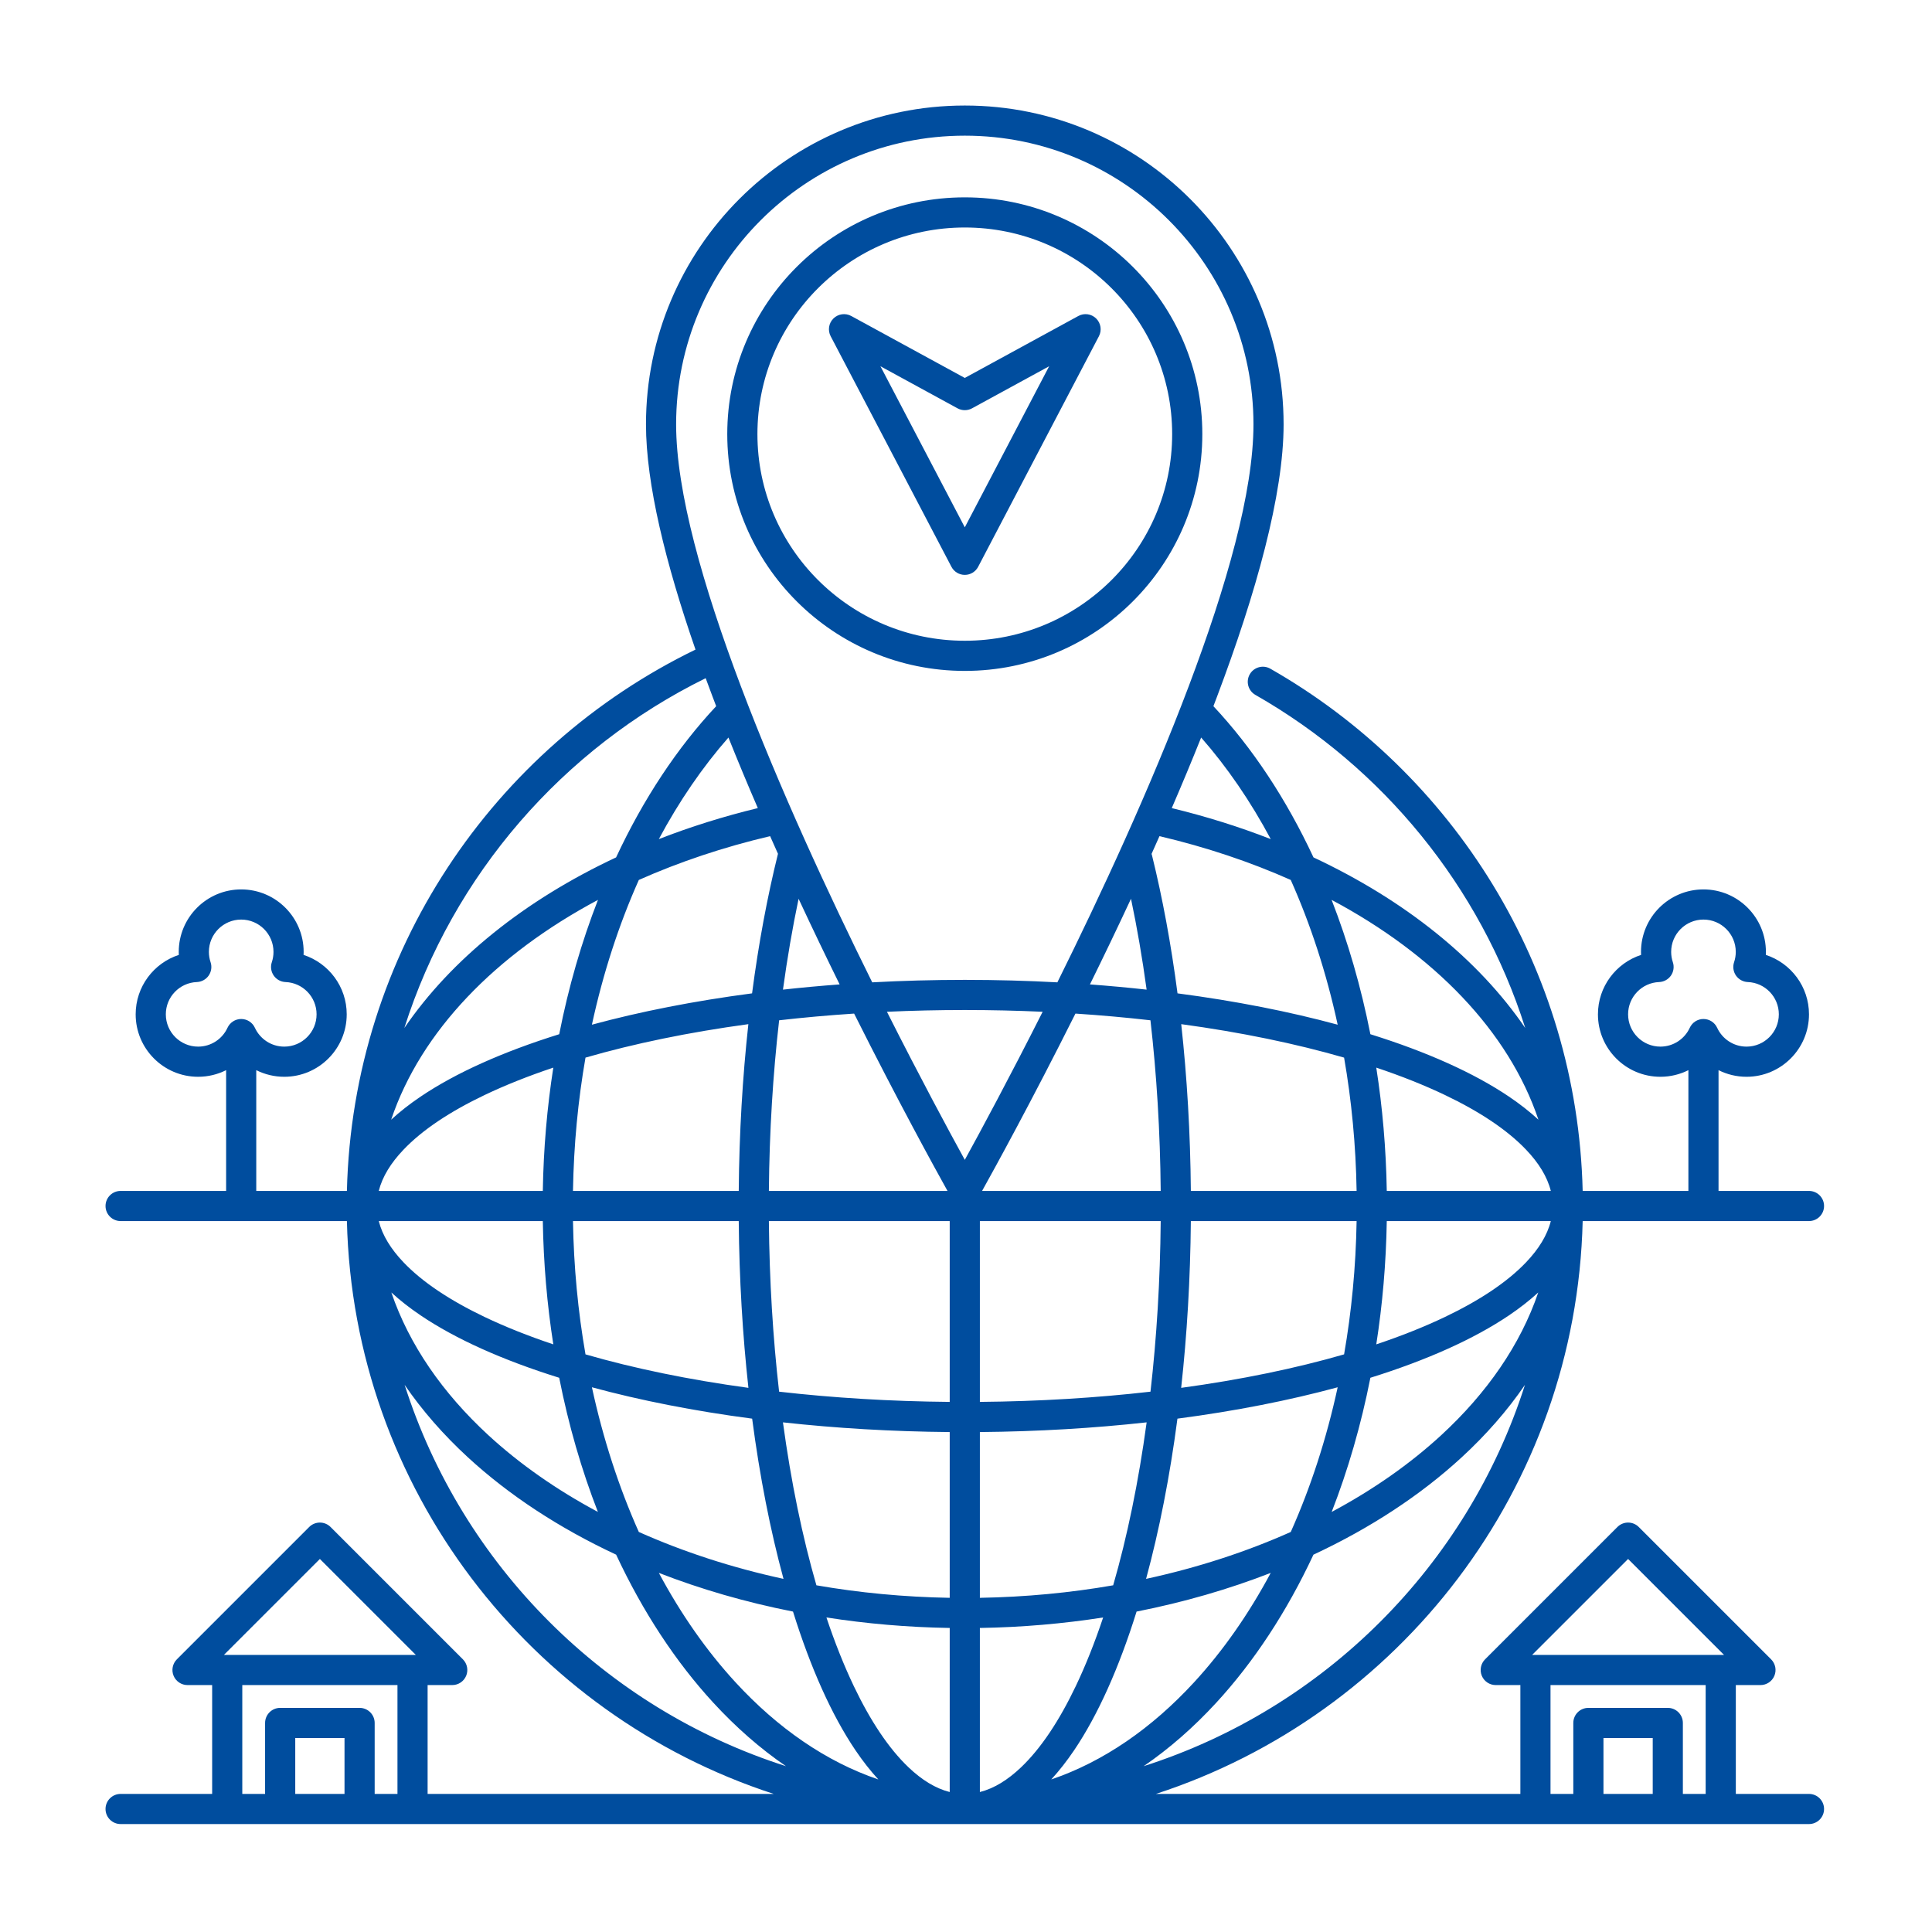 <svg width="100" height="100" viewBox="0 0 100 100" fill="none" xmlns="http://www.w3.org/2000/svg">
<path fill-rule="evenodd" clip-rule="evenodd" d="M17.956 63.202H6.242C5.812 63.202 5.462 62.853 5.462 62.422C5.462 61.991 5.812 61.642 6.242 61.642H11.704V55.391C11.268 55.61 10.776 55.734 10.255 55.734C8.471 55.734 7.022 54.285 7.022 52.501C7.022 51.066 7.96 49.848 9.256 49.426C9.253 49.374 9.252 49.322 9.252 49.269C9.252 47.485 10.7 46.036 12.484 46.036C14.268 46.036 15.717 47.485 15.717 49.269C15.717 49.322 15.716 49.374 15.713 49.426C17.009 49.848 17.946 51.066 17.946 52.501C17.946 54.285 16.498 55.734 14.714 55.734C14.193 55.734 13.7 55.61 13.264 55.391V61.642H17.956C18.251 49.312 25.537 38.7 35.999 33.623C34.459 29.179 33.436 25.047 33.436 21.964C33.436 12.856 40.83 5.462 49.938 5.462C59.045 5.462 66.439 12.856 66.439 21.964C66.439 25.605 65.013 30.706 62.993 36.059C62.931 36.223 62.869 36.387 62.806 36.552C64.818 38.701 66.574 41.351 67.986 44.379C72.71 46.59 76.513 49.643 78.947 53.21C76.612 45.863 71.562 39.722 64.978 35.967C64.604 35.754 64.473 35.277 64.687 34.903C64.9 34.529 65.377 34.398 65.751 34.611C75.199 39.999 81.642 50.062 81.919 61.642H87.391V55.391C86.955 55.61 86.463 55.734 85.942 55.734C84.157 55.734 82.709 54.285 82.709 52.501C82.709 51.066 83.647 49.848 84.942 49.426C84.94 49.374 84.938 49.322 84.938 49.269C84.938 47.485 86.387 46.036 88.171 46.036C89.955 46.036 91.403 47.485 91.403 49.269C91.403 49.322 91.402 49.374 91.4 49.426C92.695 49.848 93.633 51.066 93.633 52.501C93.633 54.285 92.184 55.734 90.4 55.734C89.879 55.734 89.387 55.61 88.951 55.391V61.642H93.633C94.064 61.642 94.413 61.991 94.413 62.422C94.413 62.853 94.064 63.202 93.633 63.202H81.919C81.587 77.067 72.414 88.76 59.828 92.853H78.694V87.219H77.418C77.103 87.219 76.818 87.029 76.698 86.738C76.577 86.446 76.644 86.111 76.867 85.887L83.718 79.036C84.023 78.732 84.517 78.732 84.821 79.036L91.673 85.887C91.896 86.111 91.963 86.446 91.842 86.738C91.721 87.029 91.436 87.219 91.121 87.219H89.846V92.853H93.633C94.064 92.853 94.413 93.202 94.413 93.633C94.413 94.064 94.064 94.413 93.633 94.413H6.242C5.812 94.413 5.462 94.064 5.462 93.633C5.462 93.202 5.812 92.853 6.242 92.853H10.981V87.219H9.706C9.39 87.219 9.106 87.029 8.985 86.738C8.864 86.446 8.931 86.111 9.154 85.887L16.005 79.036C16.31 78.732 16.804 78.732 17.109 79.036L23.96 85.887C24.183 86.111 24.25 86.446 24.129 86.738C24.008 87.029 23.724 87.219 23.408 87.219H22.133V92.853H40.048C27.461 88.76 18.288 77.067 17.956 63.202ZM36.526 35.103C29.148 38.735 23.451 45.268 20.928 53.21C23.362 49.644 27.165 46.59 31.889 44.379C33.301 41.351 35.057 38.701 37.069 36.552C37.006 36.387 36.944 36.223 36.882 36.059C36.761 35.739 36.643 35.42 36.526 35.103ZM62.171 38.174C61.684 39.392 61.174 40.614 60.65 41.827C62.438 42.26 64.151 42.799 65.774 43.432C64.724 41.469 63.513 39.702 62.171 38.174ZM60.014 43.279C59.878 43.587 59.741 43.893 59.604 44.198C59.614 44.226 59.623 44.254 59.63 44.283C60.17 46.472 60.615 48.866 60.948 51.416C63.952 51.81 66.742 52.361 69.238 53.038C68.658 50.361 67.835 47.844 66.809 45.546C64.71 44.612 62.43 43.847 60.014 43.279ZM58.54 46.52C57.824 48.058 57.108 49.546 56.415 50.953C57.411 51.027 58.389 51.117 59.349 51.223C59.125 49.583 58.854 48.011 58.54 46.52ZM54.729 50.846C56.994 46.278 59.549 40.767 61.533 35.508C63.475 30.362 64.879 25.465 64.879 21.964C64.879 13.717 58.184 7.022 49.938 7.022C41.691 7.022 34.996 13.717 34.996 21.964C34.996 25.465 36.4 30.362 38.342 35.508C40.326 40.767 42.882 46.278 45.146 50.846C46.709 50.761 48.309 50.718 49.938 50.718C51.566 50.718 53.166 50.761 54.729 50.846ZM43.459 50.953C42.767 49.546 42.05 48.058 41.335 46.521C41.021 48.011 40.75 49.583 40.526 51.223C41.485 51.117 42.464 51.027 43.459 50.953ZM40.268 44.192C40.132 43.889 39.996 43.585 39.861 43.279C37.445 43.847 35.165 44.612 33.066 45.546C32.039 47.844 31.217 50.361 30.637 53.038C33.133 52.361 35.923 51.81 38.927 51.416C39.265 48.831 39.718 46.406 40.268 44.192ZM39.225 41.827C38.701 40.614 38.191 39.392 37.704 38.174C36.362 39.702 35.152 41.469 34.101 43.432C35.724 42.799 37.437 42.26 39.225 41.827ZM79.629 57.955C78.086 53.374 74.22 49.399 68.924 46.578C69.77 48.748 70.447 51.078 70.931 53.531C73.849 54.441 76.288 55.535 78.099 56.757C78.671 57.142 79.181 57.543 79.629 57.955ZM59.194 91.417C68.55 88.429 75.944 81.034 78.932 71.679C78.023 73.008 76.922 74.266 75.652 75.435C73.532 77.386 70.938 79.091 67.984 80.469C66.606 83.422 64.902 86.016 62.95 88.136C61.781 89.406 60.524 90.507 59.194 91.417ZM79.302 85.659H87.695H89.066H89.237L84.27 80.692L79.302 85.659ZM88.285 87.219H80.254V92.853H81.434V89.18C81.434 88.749 81.783 88.399 82.214 88.399H86.325C86.756 88.399 87.105 88.749 87.105 89.18V92.853H88.285V87.219ZM82.995 92.853H85.545V89.96H82.995V92.853ZM19.393 92.853H20.573V87.219H12.541V92.853H13.721V89.18C13.721 88.749 14.071 88.399 14.502 88.399H18.612C19.043 88.399 19.393 88.749 19.393 89.18V92.853ZM15.282 92.853H17.832V89.96H15.282V92.853ZM11.589 85.659H19.983H21.353H21.524L16.557 80.692L11.589 85.659ZM20.943 71.679C23.931 81.034 31.325 88.429 40.681 91.417C39.351 90.507 38.094 89.406 36.925 88.136C34.973 86.016 33.269 83.422 31.891 80.469C28.937 79.091 26.343 77.386 24.223 75.435C22.953 74.266 21.852 73.008 20.943 71.679ZM30.951 46.578C25.655 49.399 21.789 53.374 20.246 57.955C20.694 57.543 21.204 57.142 21.776 56.757C23.586 55.535 26.026 54.441 28.945 53.531C29.428 51.078 30.105 48.748 30.951 46.578ZM69.57 54.742C67.064 54.017 64.222 53.429 61.14 53.01C61.44 55.746 61.613 58.642 61.638 61.642H70.218C70.178 59.265 69.956 56.955 69.57 54.742ZM59.547 52.81C58.287 52.666 56.991 52.55 55.665 52.463C53.377 57.031 51.458 60.519 50.832 61.642H60.078C60.051 58.566 59.867 55.601 59.547 52.81ZM45.908 52.369C47.634 55.792 49.118 58.543 49.938 60.034C50.757 58.543 52.241 55.792 53.967 52.369C52.648 52.309 51.303 52.278 49.938 52.278C48.572 52.278 47.227 52.309 45.908 52.369ZM49.043 61.642C48.417 60.519 46.498 57.031 44.209 52.463C42.884 52.55 41.588 52.666 40.328 52.81C40.008 55.601 39.824 58.566 39.797 61.642H49.043ZM38.735 53.01C35.653 53.429 32.812 54.017 30.305 54.742C29.919 56.955 29.697 59.265 29.657 61.642H38.237C38.262 58.642 38.435 55.746 38.735 53.01ZM80.27 61.642C80.085 60.902 79.641 60.191 78.991 59.509C78.013 58.481 76.581 57.532 74.787 56.676C73.722 56.168 72.533 55.694 71.236 55.26C71.557 57.318 71.743 59.453 71.779 61.642H80.27ZM54.413 92.104C57.125 91.182 59.627 89.442 61.802 87.079C63.292 85.461 64.627 83.554 65.773 81.413C63.605 82.256 61.278 82.933 58.829 83.415C57.919 86.333 56.825 88.773 55.603 90.584C55.22 91.151 54.822 91.658 54.413 92.104ZM68.928 78.257C71.069 77.112 72.977 75.776 74.595 74.287C76.957 72.112 78.697 69.609 79.62 66.898C79.174 67.307 78.666 67.704 78.099 68.087C76.288 69.309 73.849 70.403 70.931 71.313C70.448 73.762 69.772 76.09 68.928 78.257ZM20.256 66.898C21.178 69.609 22.918 72.112 25.28 74.287C26.898 75.776 28.806 77.112 30.947 78.257C30.103 76.09 29.427 73.762 28.944 71.313C26.026 70.403 23.586 69.309 21.776 68.087C21.209 67.704 20.701 67.307 20.256 66.898ZM34.102 81.413C35.248 83.554 36.583 85.461 38.073 87.079C40.248 89.442 42.75 91.182 45.462 92.104C45.053 91.658 44.655 91.151 44.272 90.584C43.05 88.773 41.956 86.333 41.046 83.415C38.597 82.933 36.27 82.256 34.102 81.413ZM28.639 55.26C27.342 55.694 26.153 56.168 25.088 56.676C23.294 57.532 21.862 58.481 20.884 59.509C20.234 60.191 19.79 60.902 19.605 61.642H28.096C28.132 59.453 28.318 57.318 28.639 55.26ZM70.218 63.202H61.638C61.612 66.201 61.438 69.097 61.137 71.835C64.22 71.415 67.063 70.827 69.57 70.102C69.956 67.889 70.178 65.579 70.218 63.202ZM60.078 63.202H50.718V72.562C53.794 72.535 56.759 72.352 59.549 72.033C59.868 69.244 60.051 66.278 60.078 63.202ZM49.157 63.202H39.797C39.824 66.278 40.007 69.244 40.326 72.033C43.116 72.352 46.081 72.535 49.157 72.562V63.202ZM38.237 63.202H29.657C29.697 65.579 29.919 67.889 30.305 70.102C32.812 70.827 35.655 71.415 38.738 71.835C38.437 69.097 38.263 66.201 38.237 63.202ZM80.27 63.202H71.779C71.743 65.391 71.557 67.526 71.236 69.584C72.533 69.15 73.722 68.676 74.787 68.168C76.581 67.311 78.013 66.363 78.991 65.335C79.641 64.652 80.085 63.941 80.27 63.202ZM50.718 92.755C51.457 92.569 52.168 92.125 52.851 91.475C53.878 90.497 54.827 89.065 55.683 87.272C56.191 86.207 56.665 85.018 57.099 83.72C55.041 84.041 52.907 84.228 50.718 84.263V92.755ZM59.321 81.722C61.997 81.142 64.513 80.32 66.81 79.294C67.836 76.997 68.658 74.481 69.238 71.805C66.741 72.483 63.95 73.034 60.944 73.429C60.55 76.434 59.999 79.225 59.321 81.722ZM19.605 63.202C19.79 63.941 20.234 64.652 20.884 65.335C21.862 66.363 23.294 67.311 25.088 68.168C26.153 68.676 27.342 69.15 28.639 69.584C28.318 67.526 28.132 65.391 28.096 63.202H19.605ZM30.637 71.805C31.217 74.481 32.039 76.997 33.065 79.294C35.363 80.32 37.878 81.142 40.554 81.722C39.876 79.225 39.325 76.434 38.931 73.429C35.925 73.034 33.134 72.483 30.637 71.805ZM42.776 83.72C43.21 85.018 43.684 86.207 44.192 87.272C45.048 89.065 45.997 90.497 47.024 91.475C47.707 92.125 48.418 92.569 49.157 92.755V84.263C46.968 84.228 44.834 84.041 42.776 83.72ZM59.35 73.621C56.613 73.923 53.717 74.097 50.718 74.123V82.703C53.094 82.662 55.404 82.44 57.618 82.055C58.343 79.547 58.931 76.705 59.35 73.621ZM49.157 74.123C46.158 74.097 43.262 73.923 40.525 73.621C40.944 76.705 41.532 79.547 42.257 82.055C44.471 82.44 46.781 82.662 49.157 82.703V74.123ZM13.193 53.198C13.458 53.773 14.039 54.173 14.714 54.173C15.636 54.173 16.386 53.424 16.386 52.501C16.386 51.6 15.672 50.865 14.779 50.831C14.533 50.821 14.306 50.696 14.167 50.494C14.027 50.291 13.991 50.035 14.07 49.802C14.126 49.634 14.156 49.455 14.156 49.269C14.156 48.346 13.407 47.597 12.484 47.597C11.562 47.597 10.812 48.346 10.812 49.269C10.812 49.455 10.843 49.634 10.899 49.802C10.978 50.035 10.941 50.291 10.802 50.494C10.662 50.696 10.435 50.821 10.189 50.831C9.297 50.865 8.583 51.6 8.583 52.501C8.583 53.424 9.332 54.173 10.255 54.173C10.929 54.173 11.511 53.773 11.775 53.198C11.903 52.921 12.18 52.743 12.484 52.743C12.789 52.743 13.066 52.921 13.193 53.198ZM88.88 53.198C89.144 53.773 89.726 54.173 90.4 54.173C91.323 54.173 92.072 53.424 92.072 52.501C92.072 51.6 91.358 50.865 90.466 50.831C90.22 50.821 89.993 50.696 89.853 50.494C89.714 50.291 89.678 50.035 89.756 49.802C89.813 49.634 89.843 49.455 89.843 49.269C89.843 48.346 89.094 47.597 88.171 47.597C87.248 47.597 86.499 48.346 86.499 49.269C86.499 49.455 86.529 49.634 86.586 49.802C86.664 50.035 86.628 50.291 86.489 50.494C86.349 50.696 86.122 50.821 85.876 50.831C84.984 50.865 84.27 51.6 84.27 52.501C84.27 53.424 85.019 54.173 85.942 54.173C86.616 54.173 87.198 53.773 87.462 53.198C87.589 52.921 87.866 52.743 88.171 52.743C88.476 52.743 88.753 52.921 88.88 53.198ZM49.938 10.215C56.724 10.215 62.232 15.707 62.232 22.47C62.232 29.233 56.724 34.726 49.938 34.726C43.151 34.726 37.643 29.233 37.643 22.47C37.643 15.707 43.151 10.215 49.938 10.215ZM49.938 11.775C44.014 11.775 39.204 16.567 39.204 22.47C39.204 28.373 44.014 33.165 49.938 33.165C55.861 33.165 60.671 28.373 60.671 22.47C60.671 16.567 55.861 11.775 49.938 11.775ZM49.246 29.337L42.995 17.403C42.835 17.098 42.894 16.725 43.139 16.484C43.384 16.243 43.758 16.191 44.059 16.355L49.938 19.562L55.816 16.355C56.117 16.191 56.491 16.243 56.736 16.484C56.981 16.725 57.04 17.098 56.88 17.403L50.629 29.337C50.494 29.595 50.228 29.756 49.938 29.756C49.647 29.756 49.381 29.595 49.246 29.337ZM49.938 27.294L54.304 18.957L50.311 21.136C50.078 21.262 49.797 21.262 49.564 21.136L45.571 18.957L49.938 27.294Z" fill="#004D9E"/>
</svg>
